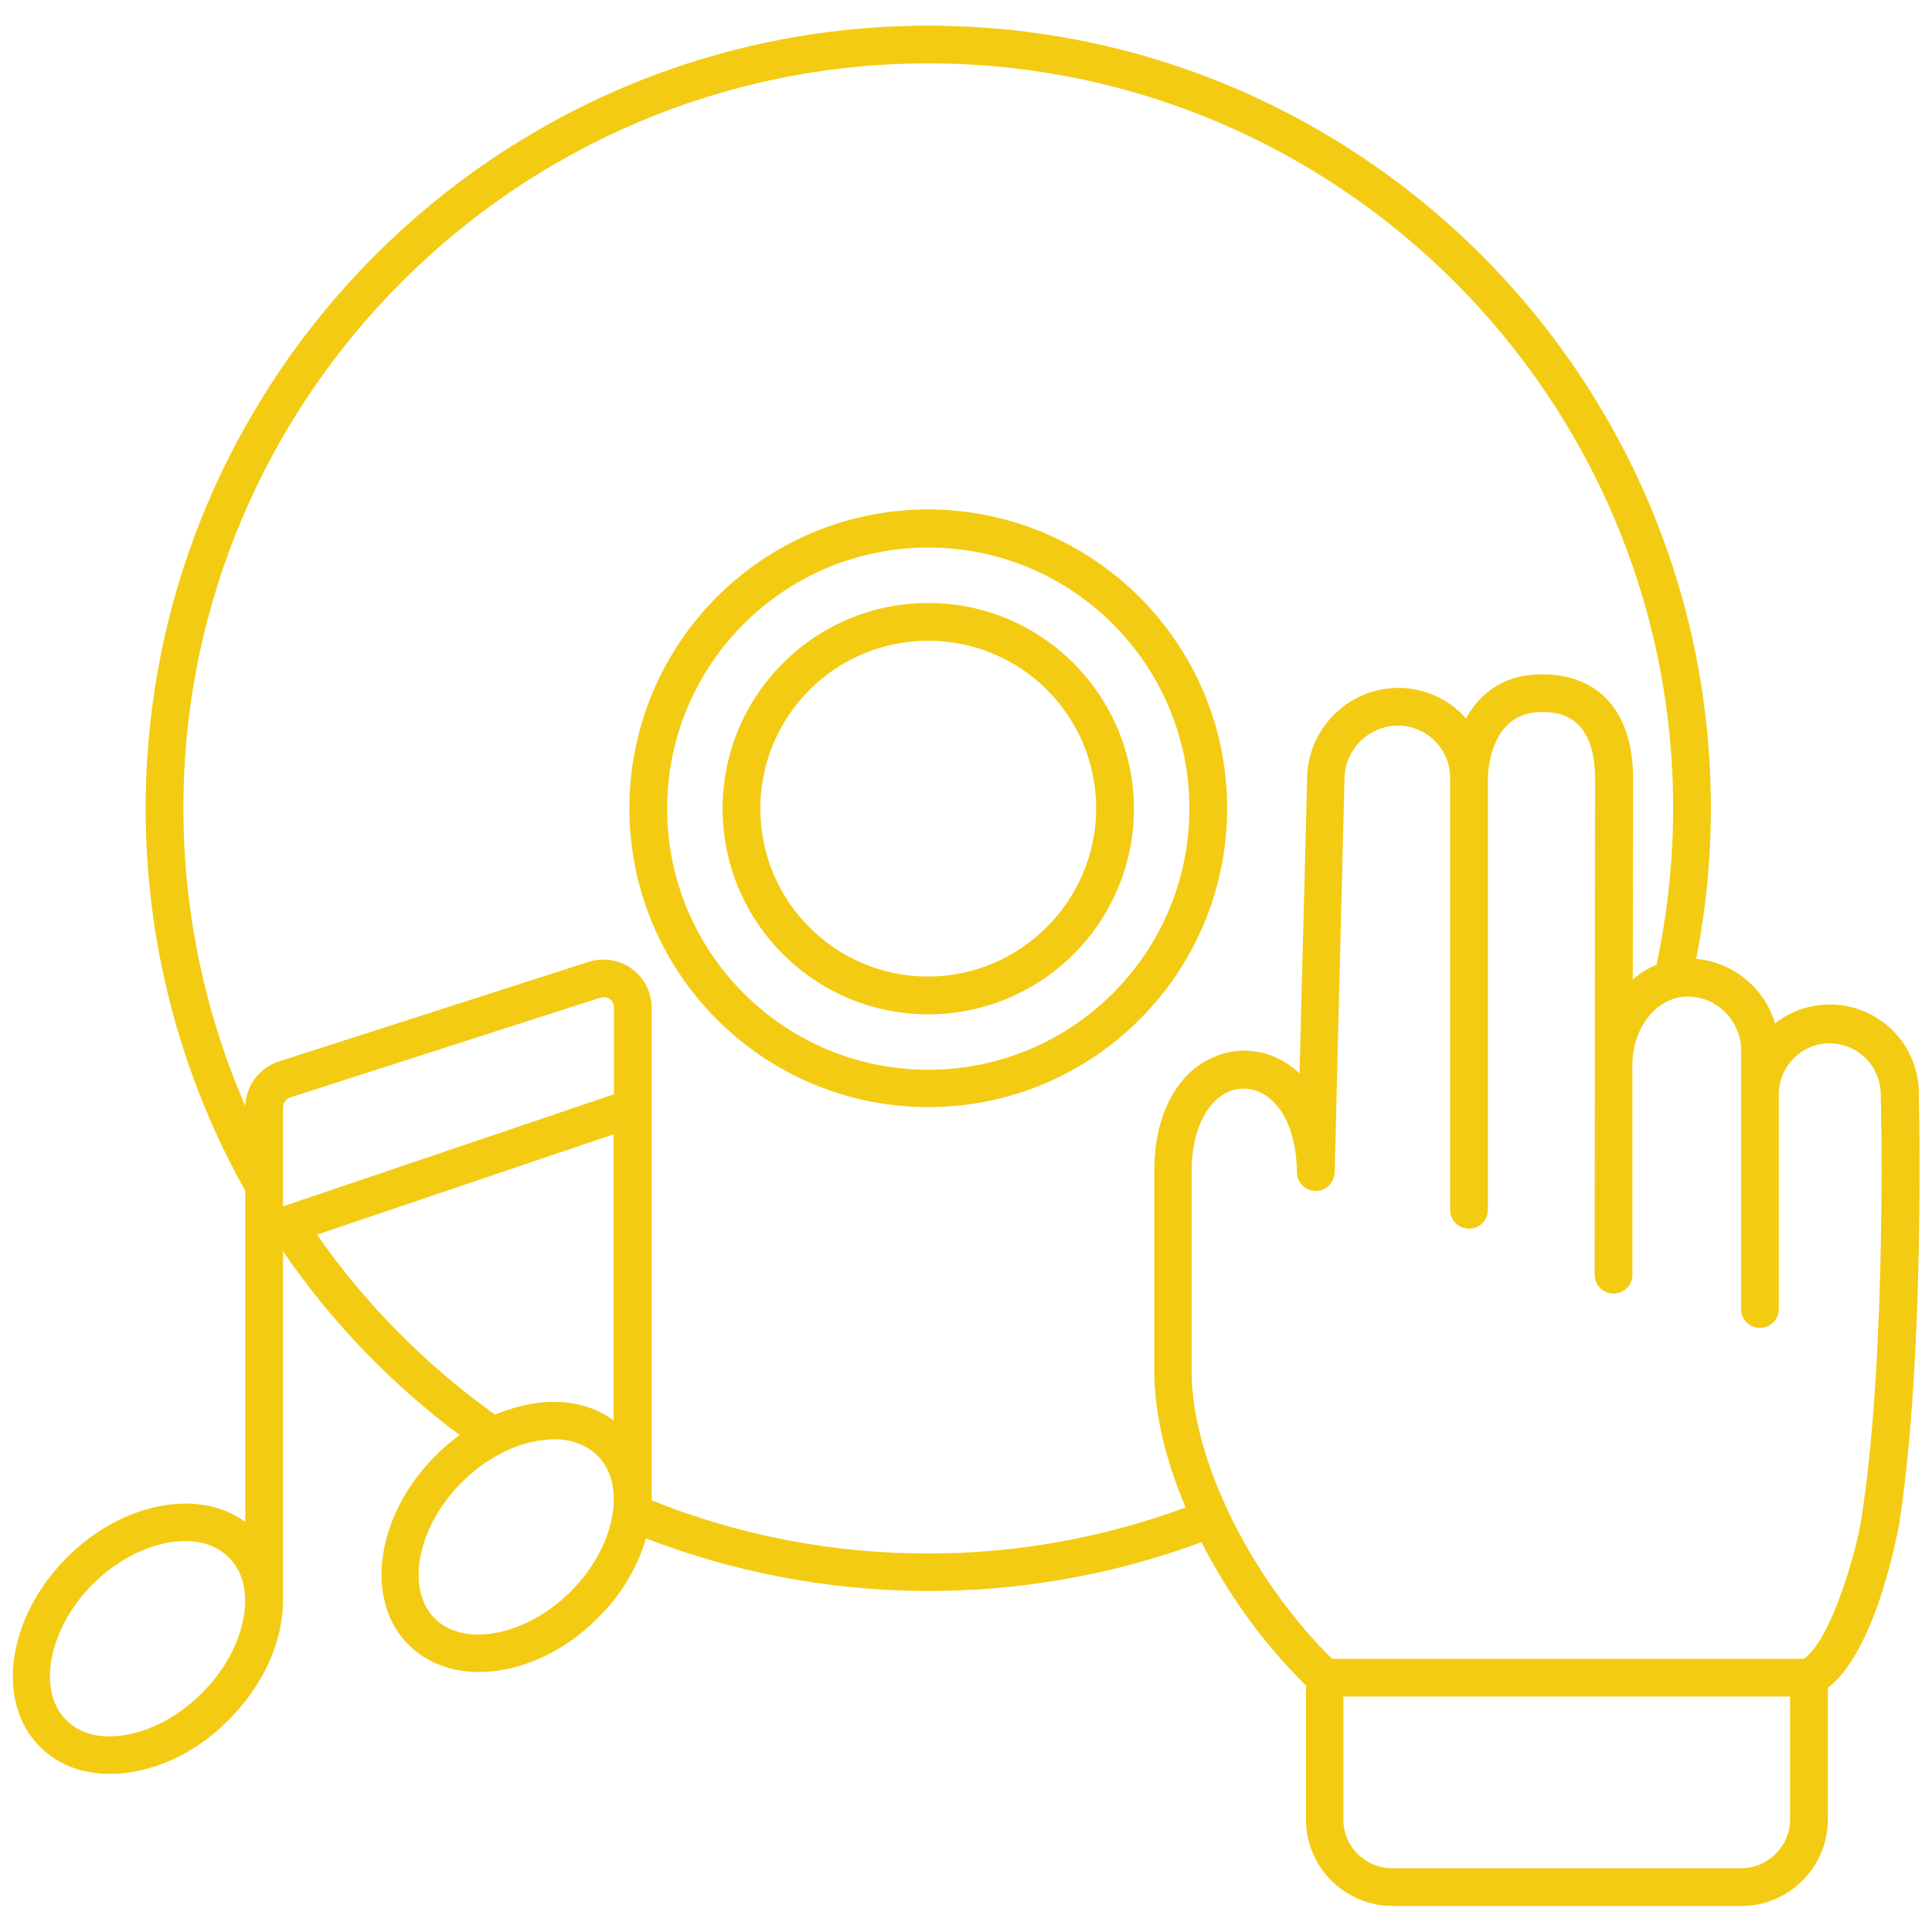 <?xml version="1.0" encoding="UTF-8"?> <svg xmlns="http://www.w3.org/2000/svg" viewBox="0 0 512.00 512.00" data-guides="{&quot;vertical&quot;:[],&quot;horizontal&quot;:[]}"><defs></defs><path fill="#f3cb13" stroke="none" fill-opacity="1" stroke-width="1" stroke-opacity="1" color="rgb(51, 51, 51)" class="st0" id="tSvg104a6d9126d" title="Path 2" d="M246 135C202.2 135 166.8 170.5 166.8 214.2C166.8 257.9 202.3 293.4 246 293.4C289.7 293.4 325.2 257.9 325.2 214.2C325.2 170.5 289.7 135.1 246 135ZM246 283.5C207.8 283.5 176.8 252.5 176.8 214.3C176.8 176.1 207.8 145.1 246 145.1C284.2 145.1 315.2 176.1 315.2 214.3C315.2 252.5 284.2 283.5 246 283.5ZM246 159.8C215.9 159.8 191.5 184.2 191.5 214.3C191.5 244.4 215.9 268.8 246 268.8C276.1 268.8 300.5 244.4 300.5 214.3C300.5 214.3 300.5 214.3 300.5 214.3C300.4 184.2 276.1 159.8 246 159.8ZM246 258.8C221.4 258.8 201.5 238.9 201.5 214.3C201.5 189.7 221.4 169.8 246 169.8C270.6 169.8 290.5 189.7 290.5 214.3C290.5 214.3 290.5 214.3 290.5 214.3C290.4 238.8 270.5 258.7 246 258.8ZM508.5 289.7C508.5 276.7 497.9 266.2 484.9 266.2C479.6 266.2 474.5 268 470.4 271.2C467.6 261.8 459.3 255 449.5 254.1C452.1 240.9 453.4 227.6 453.4 214.2C453.4 99.8 360.4 6.8 246 6.8C131.6 6.8 38.6 99.9 38.6 214.3C38.6 249.8 47.7 284.7 65 315.6C65 344.833 65 374.067 65 403.3C52.7 394.3 32.3 398.1 17.7 412.8C1.9 428.6 -1.3 451.1 10.6 462.9C15.4 467.7 21.8 470.1 29.2 470.1C31.1 470.1 33.1 469.9 35 469.6C44.2 468.1 53.3 463.2 60.7 455.7C68.1 448.2 73 439.2 74.5 430C74.8 428.1 75 426.2 75 424.2C75 393.333 75 362.467 75 331.6C87.8 350.3 103.6 366.7 121.8 380.3C119.5 382 117.4 383.8 115.4 385.8C99.6 401.6 96.4 424.1 108.3 435.9C113.1 440.7 119.7 443.1 126.9 443.1C137.4 443.1 149.1 438.2 158.4 428.8C164.4 423 168.8 415.7 171.2 407.7C218.5 425.9 270.8 426.3 318.4 408.7C325.6 422.8 334.9 435.6 346.1 446.7C346.1 458.533 346.1 470.367 346.1 482.2C346.1 494.8 356.4 505.1 369 505.1C399.833 505.1 430.667 505.1 461.5 505.1C474.1 505.1 484.4 494.8 484.4 482.2C484.4 470.567 484.4 458.933 484.4 447.3C497.6 437.2 503.2 404.2 503.3 403.9C510.1 359.9 508.6 293.3 508.5 289.7C508.5 289.7 508.5 289.7 508.5 289.7ZM162.7 290C133.467 299.9 104.233 309.8 75 319.7C75 310.967 75 302.233 75 293.5C75 292.3 75.8 291.2 77 290.8C104.367 282 131.733 273.2 159.1 264.4C160.6 263.9 162.2 264.7 162.6 266.2C162.7 266.5 162.7 266.8 162.7 267.1C162.7 274.733 162.7 282.367 162.7 290ZM64.6 428.4C63.4 435.5 59.5 442.7 53.5 448.7C47.5 454.7 40.3 458.6 33.2 459.8C26.7 460.9 21.1 459.5 17.5 455.8C9.7 448 12.9 431.5 24.6 419.8C32 412.4 41.2 408.4 49.1 408.4C53.7 408.4 57.7 409.8 60.6 412.7C64.3 416.3 65.7 421.9 64.6 428.4ZM84 327.2C110.2 318.333 136.4 309.467 162.6 300.6C162.6 325.867 162.6 351.133 162.6 376.4C156.9 372.2 149.3 370.6 141 372C137.6 372.6 134.3 373.6 131.2 374.9C112.9 361.8 96.9 345.7 84 327.2ZM162.3 401.5C161.1 408.6 157.2 415.8 151.2 421.8C139.5 433.5 123 436.7 115.2 428.9C107.4 421.1 110.6 404.6 122.3 392.9C128.3 386.9 135.5 383 142.6 381.8C144 381.6 145.3 381.5 146.7 381.4C151.4 381.4 155.4 382.9 158.3 385.7C162 389.4 163.4 395 162.3 401.5C162.3 401.5 162.3 401.5 162.3 401.5ZM246 411.7C220.9 411.7 196 407 172.7 397.6C172.7 397.5 172.7 397.4 172.7 397.3C172.7 353.9 172.7 310.5 172.7 267.1C172.7 260 167 254.3 159.9 254.3C158.6 254.3 157.2 254.5 156 254.9C128.633 263.7 101.267 272.5 73.9 281.3C68.7 283 65.2 287.7 65 293.1C54.2 268.2 48.6 241.4 48.6 214.2C48.6 105.3 137.2 16.8 246 16.8C354.8 16.8 443.4 105.4 443.4 214.2C443.4 228.1 441.9 242 439 255.7C436.7 256.6 434.6 257.9 432.7 259.6C432.733 241.9 432.767 224.2 432.8 206.5C432.8 188.9 424 178.7 408.6 178.7C402.1 178.7 396.6 180.8 392.5 185C390.9 186.6 389.6 188.4 388.5 190.4C384 185.2 377.4 182.3 370.6 182.3C357.3 182.3 346.5 193.1 346.4 206.4C346.4 208.2 345.3 247.8 344.4 284.5C340.4 280.6 335.1 278.4 329.5 278.4C322.8 278.6 316.6 281.9 312.6 287.3C308.1 293.2 305.8 301.4 305.9 310.9C305.9 328.4 305.9 345.9 305.9 363.4C305.9 374.5 308.9 387 314.2 399.5C292.2 407.6 269.2 411.7 246 411.7C246 411.7 246 411.7 246 411.7ZM461.4 495.1C430.567 495.1 399.733 495.1 368.9 495.1C361.8 495.1 356 489.3 356 482.2C356 471.333 356 460.467 356 449.6C395.467 449.6 434.933 449.6 474.4 449.6C474.4 460.467 474.4 471.333 474.4 482.2C474.3 489.4 468.5 495.1 461.4 495.1C461.4 495.1 461.4 495.1 461.4 495.1ZM493.3 402.4C492 411 485.3 434.7 478 439.6C436.333 439.6 394.667 439.6 353 439.6C331.4 418.3 315.8 386.6 315.8 363.5C315.8 346 315.8 328.5 315.8 311C315.7 301.8 318.3 296.4 320.5 293.5C322.9 290.3 326.1 288.5 329.5 288.5C329.533 288.5 329.567 288.5 329.6 288.5C336.3 288.5 343.5 295.4 343.7 310.7C343.7 313.4 345.9 315.6 348.7 315.6C348.7 315.6 348.7 315.6 348.7 315.6C351.4 315.6 353.6 313.4 353.7 310.7C354.7 269.2 356.3 207.3 356.3 206.6C356.3 206.6 356.3 206.5 356.3 206.5C356.3 198.7 362.7 192.3 370.5 192.3C378.1 192.3 384.3 198.5 384.3 206.1C384.3 206.2 384.3 206.3 384.3 206.4C384.3 244.467 384.3 282.533 384.3 320.6C384.3 323.4 386.5 325.6 389.3 325.6C392.1 325.6 394.3 323.4 394.3 320.6C394.3 282.567 394.3 244.533 394.3 206.5C394.3 204.7 394.8 188.7 408.5 188.7C412 188.7 422.7 188.7 422.7 206.4C422.667 250.2 422.633 294 422.6 337.8C422.6 340.6 424.8 342.8 427.6 342.8C430.4 342.8 432.6 340.6 432.6 337.8C432.6 319.267 432.6 300.733 432.6 282.2C432.6 272.2 439.2 264.1 447.2 264.1C455 264.1 461.4 270.5 461.4 278.3C461.4 301.167 461.4 324.033 461.4 346.9C461.4 349.7 463.6 351.9 466.4 351.9C469.2 351.9 471.4 349.7 471.4 346.9C471.4 327.9 471.4 308.9 471.4 289.9C471.5 282.4 477.6 276.4 485 276.5C492.4 276.6 498.3 282.5 498.4 289.9C498.4 289.933 498.4 289.967 498.4 290C498.5 290.6 500.1 359 493.3 402.4C493.3 402.4 493.3 402.4 493.3 402.4Z"></path></svg> 